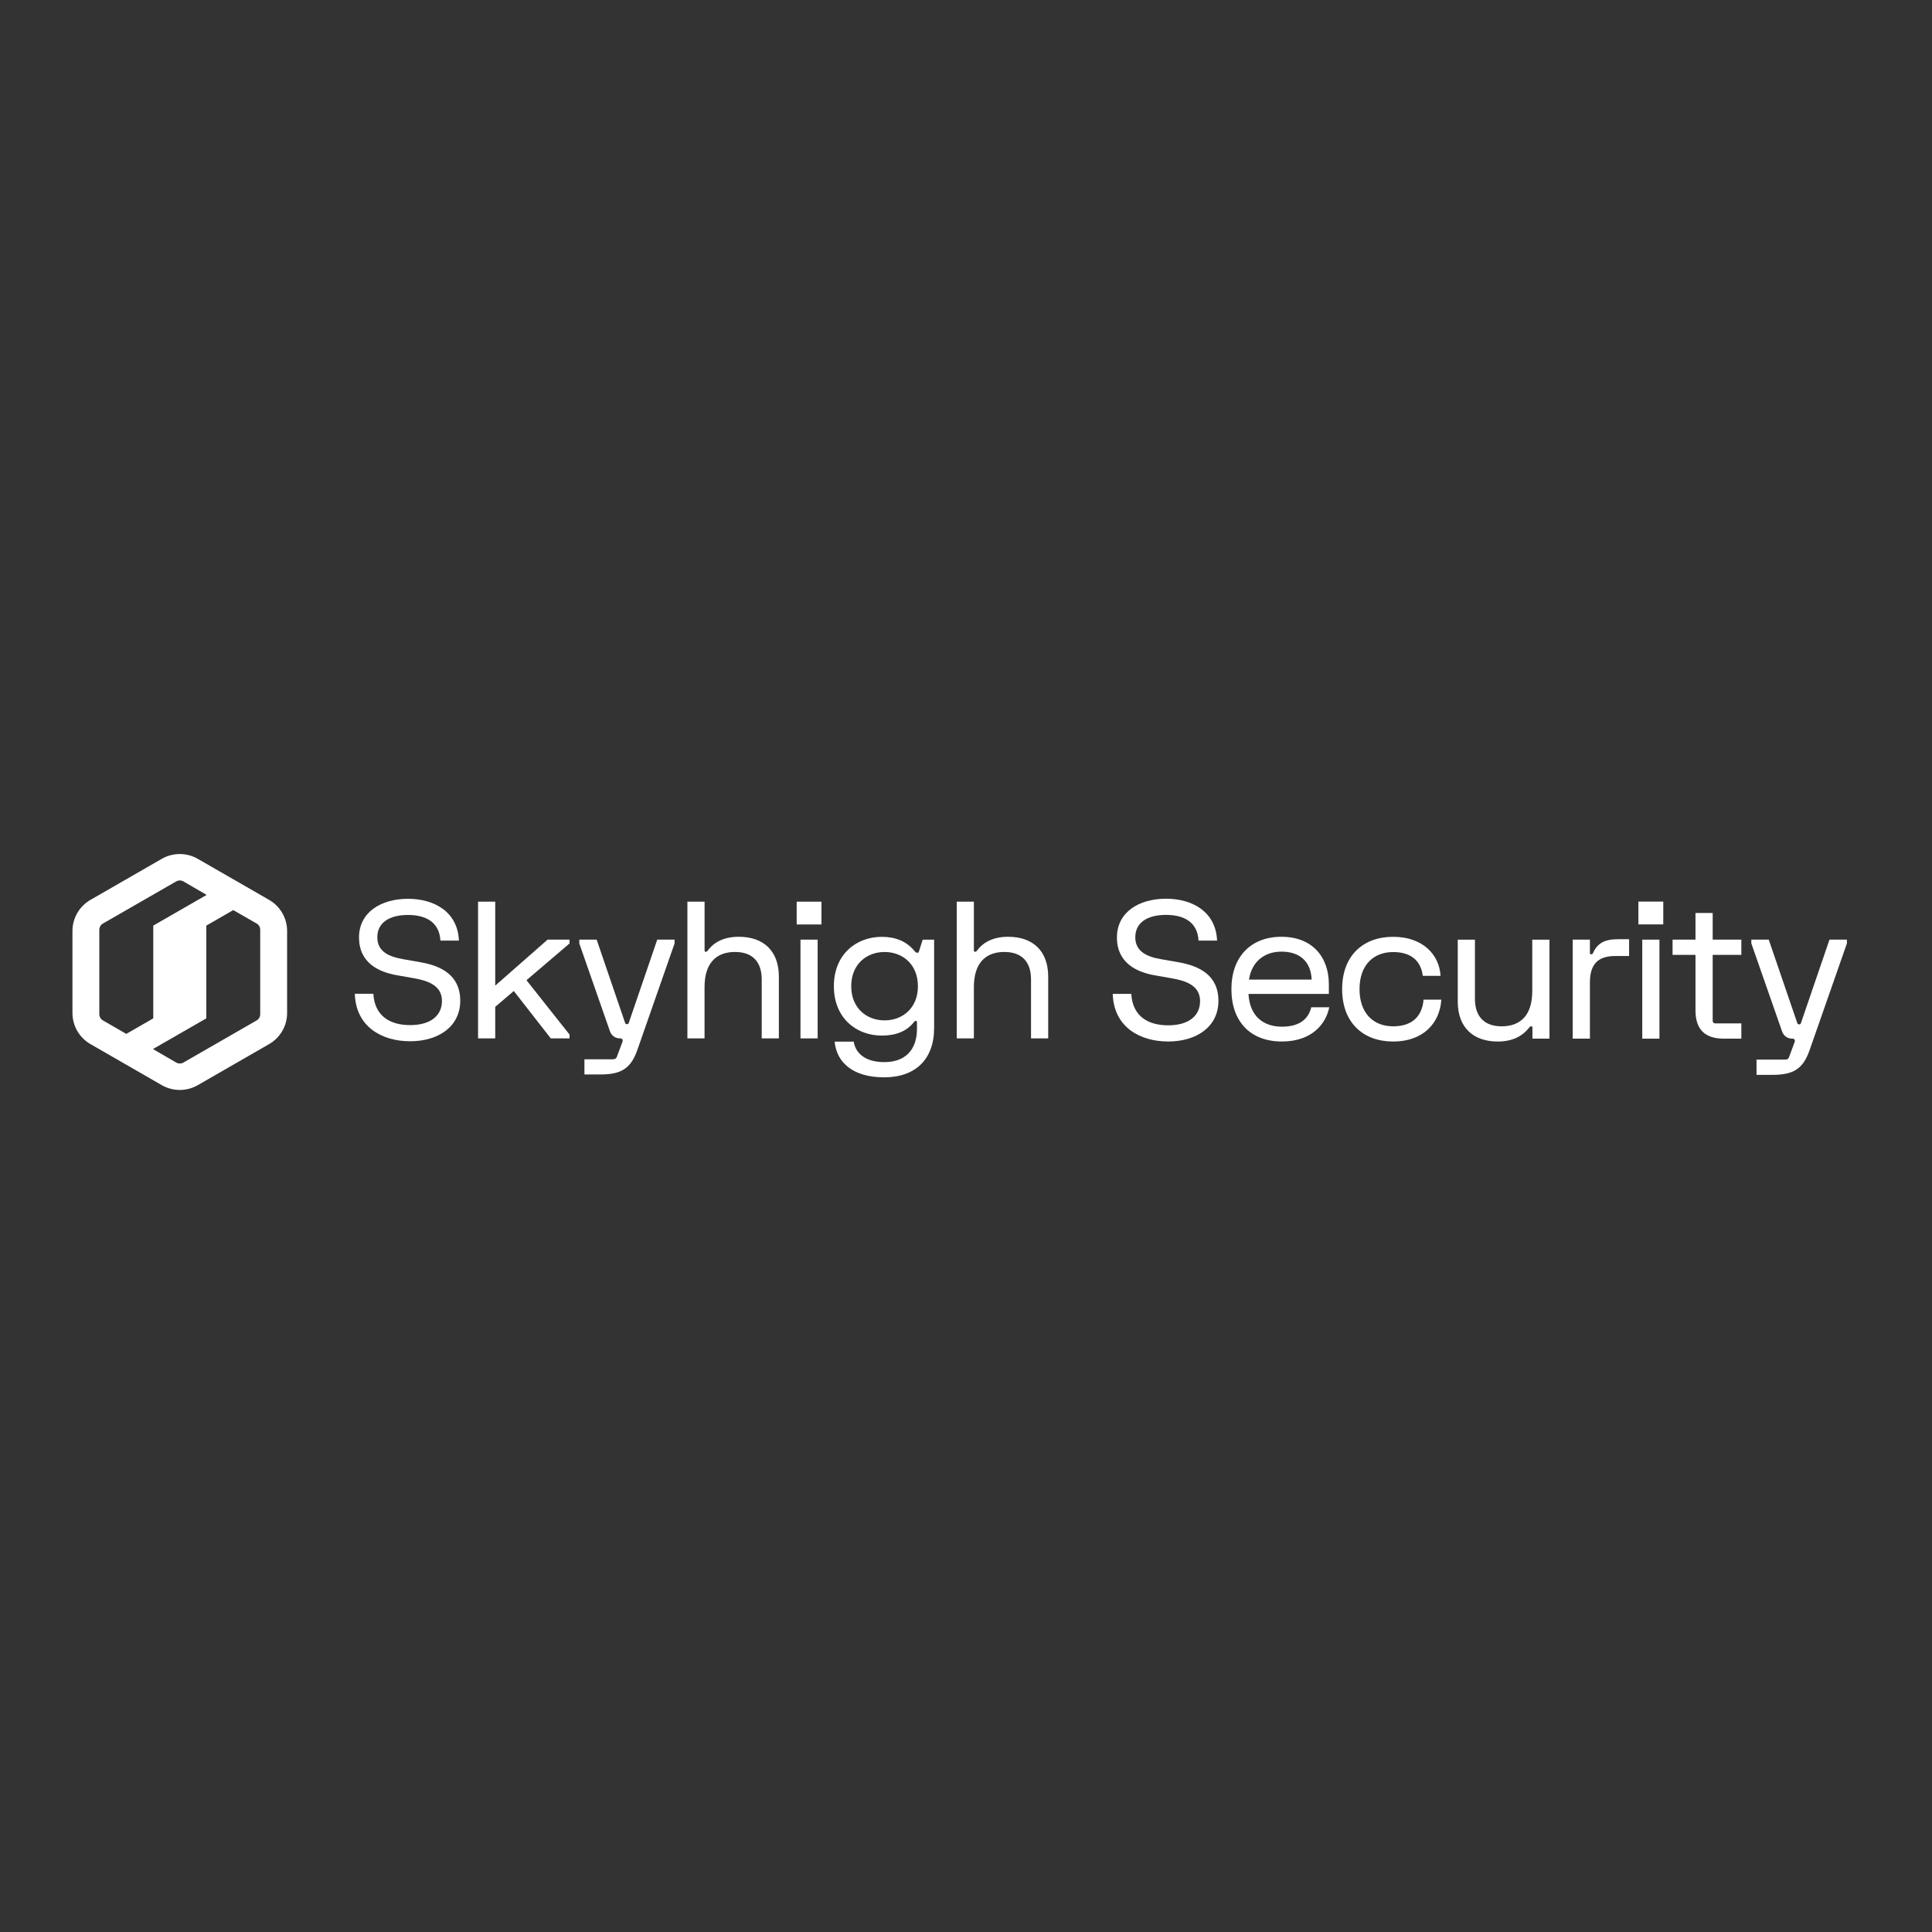 <?xml version="1.0" encoding="UTF-8"?> <svg xmlns="http://www.w3.org/2000/svg" width="64" height="64" viewBox="0 0 64 64" fill="none"><rect x="0" y="0" width="64" height="64" fill="#333333" stroke="none"/><g clip-path="url(#clip0_7814_46079)"><path d="M5.359 28.45L2.996 29.81C2.628 30.022 2.4 30.415 2.4 30.84V33.557C2.4 33.982 2.628 34.375 2.996 34.587L5.359 35.947C5.728 36.159 6.183 36.159 6.552 35.947L8.915 34.587C9.284 34.375 9.511 33.982 9.511 33.557V30.84C9.511 30.415 9.283 30.022 8.915 29.81L6.552 28.45C6.183 28.238 5.728 28.238 5.359 28.45ZM3.29 33.598V30.8C3.29 30.715 3.336 30.637 3.409 30.594L5.836 29.198C5.91 29.155 6.002 29.156 6.076 29.198L6.845 29.645L5.077 30.662V33.735L4.184 34.249L3.41 33.803C3.336 33.761 3.291 33.682 3.291 33.597L3.29 33.598ZM8.502 33.803L6.076 35.198C6.002 35.241 5.91 35.24 5.836 35.198L5.067 34.751L6.834 33.735V30.662L7.727 30.148L8.501 30.593C8.576 30.635 8.62 30.714 8.62 30.799V33.597C8.62 33.682 8.575 33.76 8.501 33.803L8.502 33.803Z" fill="white"></path><path d="M40.318 31.158H39.703C39.671 30.565 39.248 30.307 38.627 30.307C38.007 30.307 37.608 30.562 37.608 31.048C37.608 31.534 38.013 31.698 38.469 31.776L39.045 31.877C39.713 31.994 40.362 32.296 40.362 33.154C40.362 34.012 39.64 34.501 38.697 34.501C37.754 34.501 36.893 34.015 36.861 32.924H37.475C37.519 33.662 38.026 33.965 38.697 33.965C39.368 33.965 39.754 33.659 39.754 33.161C39.754 32.663 39.314 32.496 38.836 32.411L38.26 32.31C37.652 32.203 37 31.9 37 31.055C37 30.209 37.74 29.771 38.626 29.771C39.513 29.771 40.279 30.213 40.317 31.159L40.318 31.158Z" fill="white"></path><path d="M44.033 33.366C43.938 33.864 43.508 34.501 42.463 34.501C41.419 34.501 40.792 33.839 40.792 32.766C40.792 31.694 41.437 31.032 42.45 31.032C43.464 31.032 44.02 31.694 44.02 32.609V32.925H41.358C41.396 33.662 41.852 34.01 42.462 34.01C43.074 34.01 43.345 33.738 43.438 33.367H44.033V33.366ZM41.374 32.451H43.45C43.425 31.846 43.052 31.524 42.45 31.524C41.906 31.524 41.469 31.833 41.374 32.451Z" fill="white"></path><path d="M47.746 33.114C47.695 33.902 47.138 34.502 46.15 34.502C45.162 34.502 44.46 33.883 44.46 32.767C44.46 31.651 45.162 31.033 46.15 31.033C47.138 31.033 47.682 31.633 47.72 32.326H47.132C47.074 31.866 46.783 31.538 46.15 31.538C45.486 31.538 45.036 31.98 45.036 32.767C45.036 33.555 45.486 33.998 46.15 33.998C46.815 33.998 47.113 33.632 47.157 33.115H47.746V33.114Z" fill="white"></path><path d="M51.328 31.127V34.407H50.764V34.042C50.764 34.01 50.751 33.998 50.72 33.998C50.689 33.998 50.676 34.017 50.65 34.048C50.429 34.326 50.1 34.502 49.618 34.502C48.795 34.502 48.29 34.03 48.29 33.178V31.128H48.859V33.083C48.859 33.682 49.176 33.998 49.745 33.998C50.378 33.998 50.758 33.62 50.758 32.831V31.128H51.328V31.127Z" fill="white"></path><path d="M52.098 34.406V31.127H52.668V31.568C52.668 31.6 52.681 31.612 52.712 31.612C52.75 31.612 52.763 31.593 52.775 31.561C52.921 31.246 53.149 31.113 53.598 31.113H53.966V31.669H53.51C52.959 31.669 52.668 31.915 52.668 32.546V34.406H52.098Z" fill="white"></path><path d="M54.274 29.866H55.098V30.622H54.274V29.866ZM54.402 31.127H54.971V34.407H54.402V31.127Z" fill="white"></path><path d="M55.406 31.631V31.127H56.165V30.244H56.735V31.127H57.684V31.631H56.735V33.807C56.735 33.839 56.74 33.858 56.759 33.877C56.779 33.896 56.798 33.902 56.83 33.902H57.684V34.407H57.114C56.471 34.407 56.165 34.101 56.165 33.461V31.631H55.406Z" fill="white"></path><path d="M58.015 31.253V31.127H58.592L59.535 33.883C59.548 33.921 59.559 33.934 59.598 33.934C59.637 33.934 59.649 33.921 59.661 33.883L60.604 31.127H61.181V31.253L59.946 34.785C59.731 35.404 59.414 35.606 58.718 35.606H58.187V35.101H59.13C59.203 35.101 59.244 35.076 59.263 35.022L59.44 34.545C59.459 34.495 59.465 34.464 59.446 34.438C59.427 34.413 59.414 34.406 59.364 34.406C59.216 34.406 59.084 34.313 59.036 34.174L58.016 31.253L58.015 31.253Z" fill="white"></path><path d="M15.202 31.159H14.589C14.557 30.567 14.134 30.309 13.515 30.309C12.897 30.309 12.499 30.564 12.499 31.049C12.499 31.534 12.903 31.697 13.358 31.775L13.932 31.876C14.598 31.992 15.246 32.294 15.246 33.15C15.246 34.005 14.526 34.493 13.585 34.493C12.645 34.493 11.786 34.009 11.754 32.92H12.367C12.411 33.656 12.917 33.958 13.585 33.958C14.254 33.958 14.64 33.653 14.64 33.156C14.64 32.659 14.201 32.492 13.724 32.407L13.15 32.306C12.544 32.2 11.893 31.897 11.893 31.055C11.893 30.212 12.632 29.774 13.515 29.774C14.399 29.774 15.164 30.215 15.202 31.159Z" fill="white"></path><path d="M18.867 31.127V31.253L17.44 32.47L18.867 34.272V34.398H18.245L17.02 32.828L16.405 33.353V34.398H15.836V29.869H16.405V32.65L18.139 31.127H18.868H18.867Z" fill="white"></path><path d="M19.19 31.253V31.127H19.765L20.705 33.877C20.718 33.914 20.73 33.927 20.768 33.927C20.806 33.927 20.819 33.914 20.831 33.877L21.772 31.127H22.346V31.253L21.115 34.775C20.9 35.392 20.584 35.593 19.891 35.593H19.36V35.09H20.3C20.373 35.09 20.414 35.065 20.433 35.011L20.61 34.537C20.629 34.486 20.635 34.455 20.616 34.43C20.597 34.405 20.584 34.398 20.534 34.398C20.387 34.398 20.256 34.306 20.207 34.167L19.19 31.253V31.253Z" fill="white"></path><path d="M22.771 34.398V29.869H23.34V31.486C23.34 31.517 23.352 31.529 23.384 31.529C23.415 31.529 23.427 31.511 23.453 31.479C23.66 31.202 23.995 31.032 24.475 31.032C25.296 31.032 25.801 31.504 25.801 32.353V34.398H25.233V32.448C25.233 31.85 24.917 31.535 24.349 31.535C23.717 31.535 23.339 31.913 23.339 32.7V34.398H22.77H22.771Z" fill="white"></path><path d="M26.391 29.869H27.212V30.624H26.391V29.869ZM26.517 31.127H27.086V34.398H26.517V31.127Z" fill="white"></path><path d="M28.28 34.505C28.346 34.914 28.691 35.184 29.297 35.184C29.982 35.184 30.376 34.782 30.376 34.084V33.858C30.376 33.833 30.363 33.82 30.338 33.82C30.313 33.82 30.3 33.826 30.281 33.852C30.028 34.178 29.656 34.305 29.208 34.305C28.38 34.305 27.623 33.738 27.623 32.669C27.623 31.601 28.38 31.034 29.208 31.034C29.655 31.034 30.016 31.173 30.287 31.493C30.331 31.55 30.356 31.562 30.388 31.562C30.426 31.562 30.432 31.543 30.445 31.505L30.565 31.128H30.944V34.053C30.944 35.091 30.325 35.688 29.29 35.688C28.254 35.688 27.714 35.197 27.648 34.505H28.28ZM29.303 33.801C29.902 33.801 30.407 33.392 30.407 32.669C30.407 31.946 29.902 31.536 29.303 31.536C28.703 31.536 28.198 31.946 28.198 32.669C28.198 33.392 28.703 33.801 29.303 33.801Z" fill="white"></path><path d="M31.693 34.398V29.869H32.261V31.486C32.261 31.517 32.274 31.529 32.305 31.529C32.337 31.529 32.349 31.511 32.374 31.479C32.582 31.202 32.917 31.032 33.397 31.032C34.218 31.032 34.723 31.504 34.723 32.353V34.398H34.154V32.448C34.154 31.85 33.839 31.535 33.271 31.535C32.639 31.535 32.261 31.913 32.261 32.7V34.398H31.692H31.693Z" fill="white"></path></g><defs><clipPath id="clip0_7814_46079"><rect width="59.2" height="8.397" fill="white" transform="translate(2.4 28)"></rect></clipPath></defs></svg> 